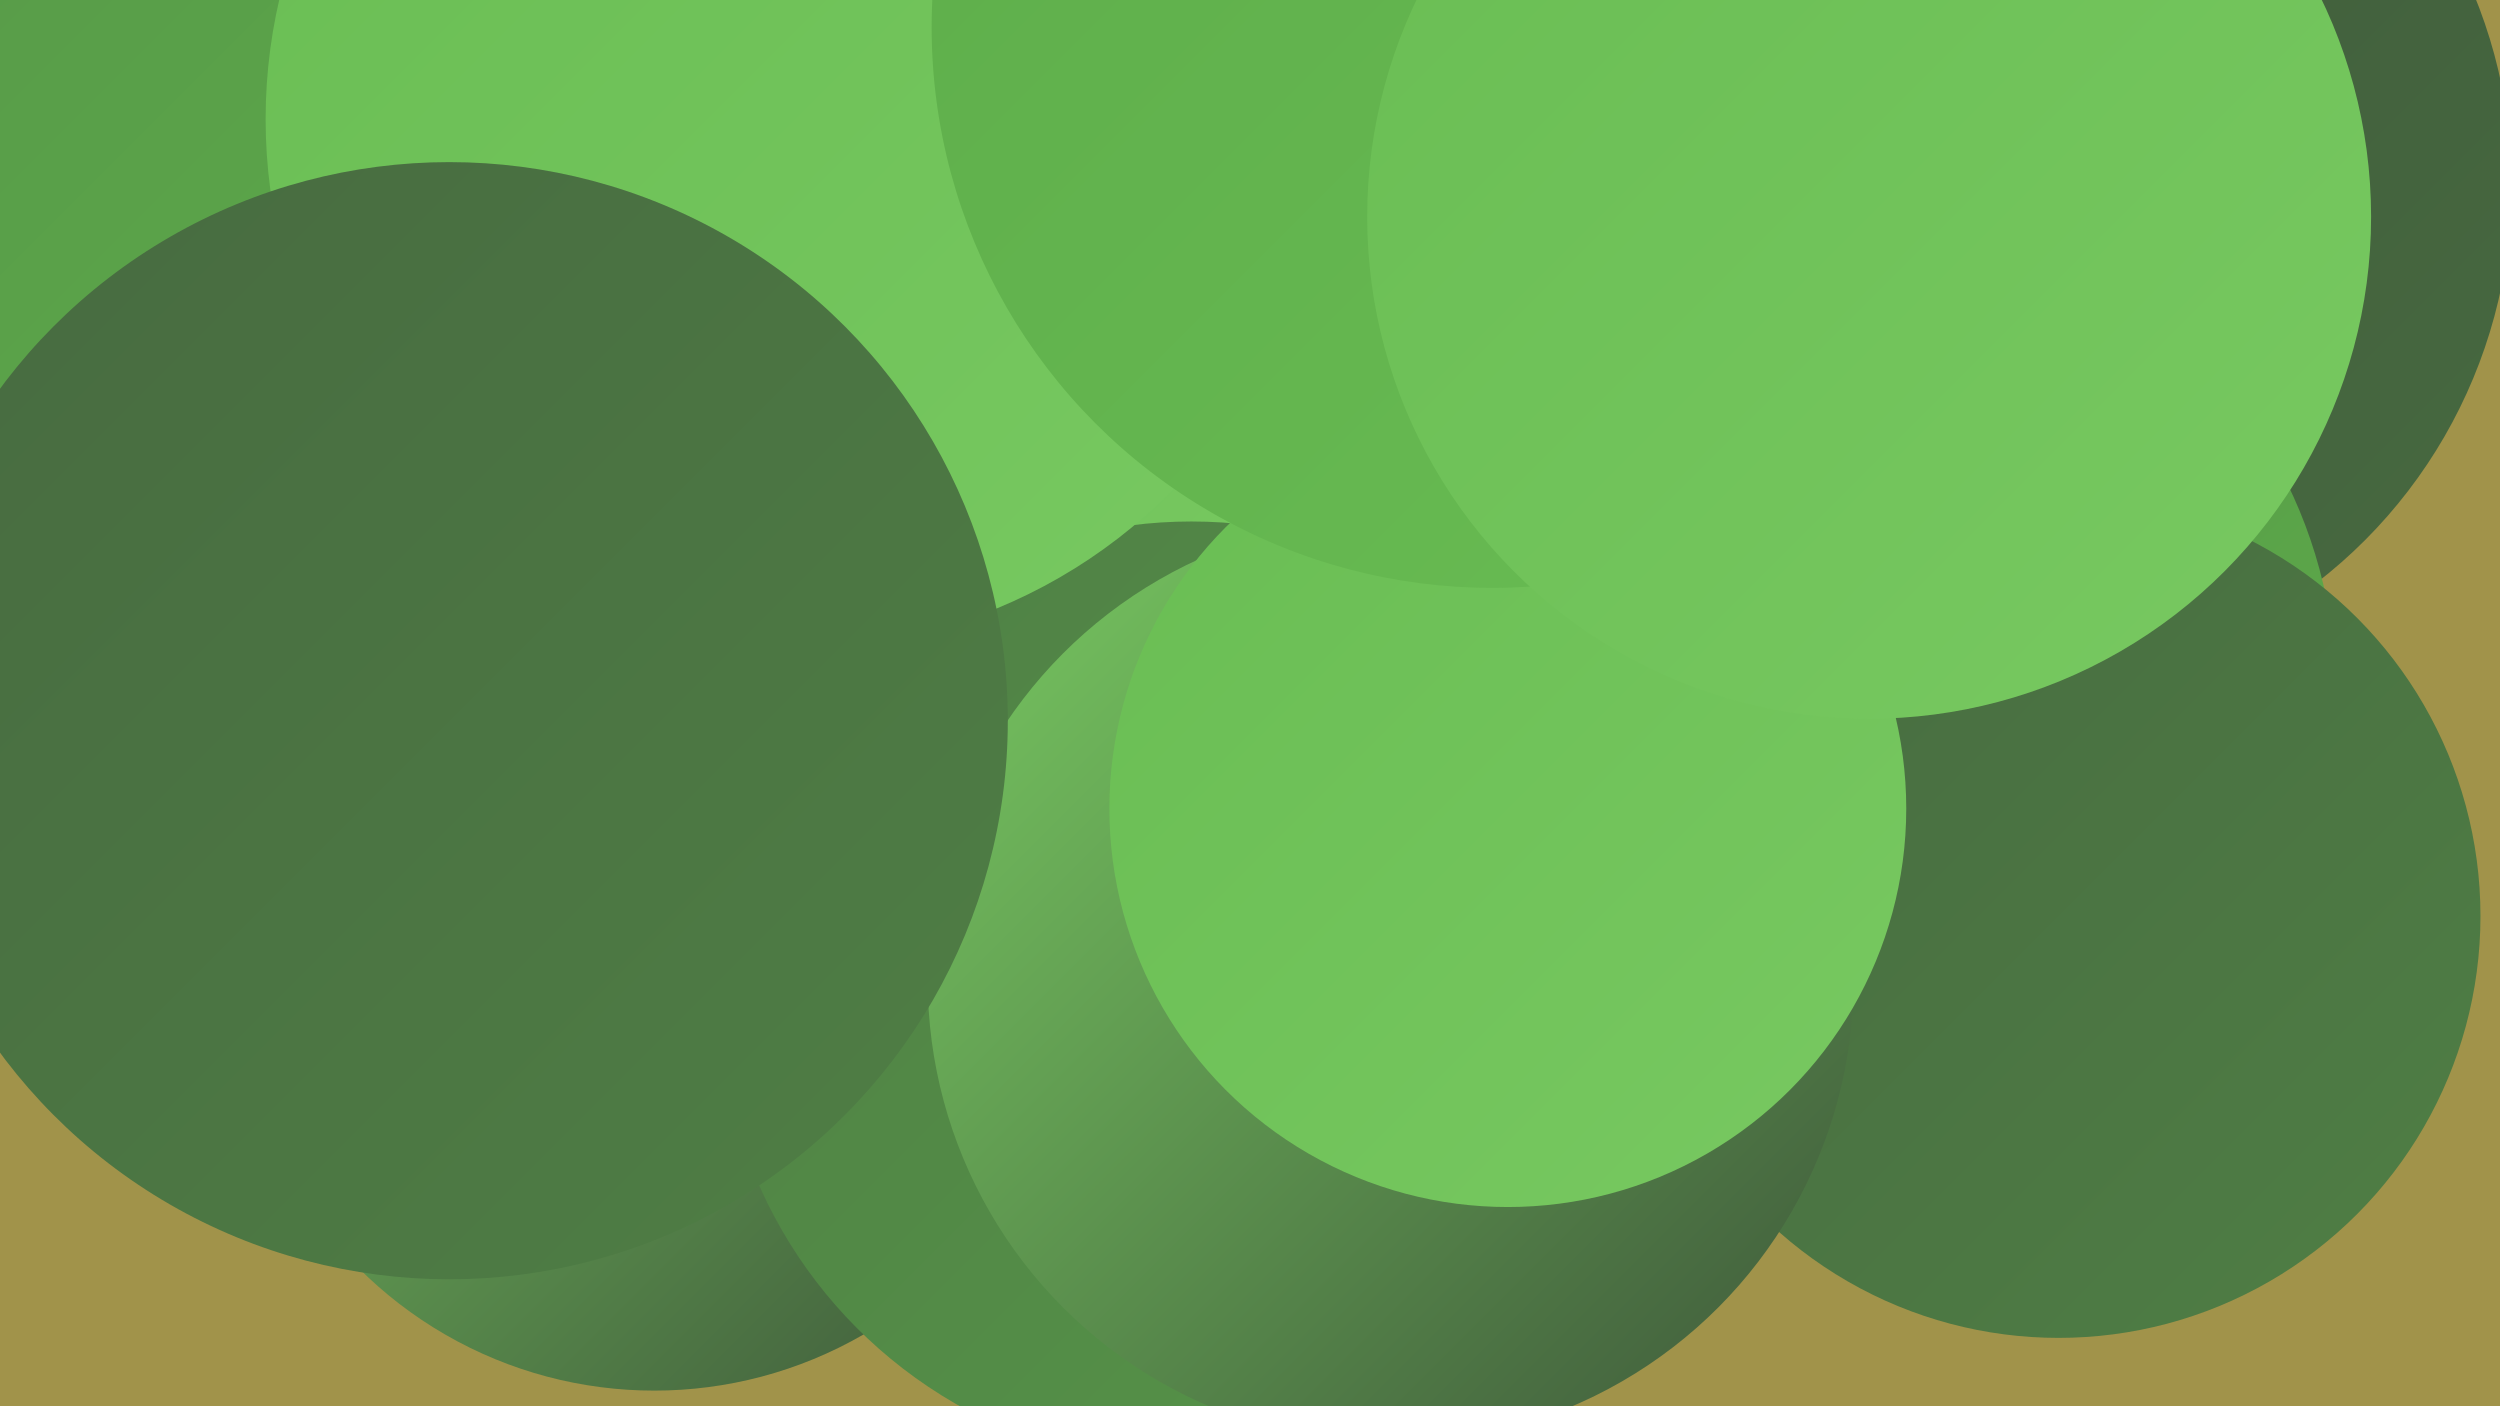 <?xml version="1.0" encoding="UTF-8"?><svg width="1280" height="720" xmlns="http://www.w3.org/2000/svg"><defs><linearGradient id="grad0" x1="0%" y1="0%" x2="100%" y2="100%"><stop offset="0%" style="stop-color:#3e573a;stop-opacity:1" /><stop offset="100%" style="stop-color:#476a40;stop-opacity:1" /></linearGradient><linearGradient id="grad1" x1="0%" y1="0%" x2="100%" y2="100%"><stop offset="0%" style="stop-color:#476a40;stop-opacity:1" /><stop offset="100%" style="stop-color:#4f7f45;stop-opacity:1" /></linearGradient><linearGradient id="grad2" x1="0%" y1="0%" x2="100%" y2="100%"><stop offset="0%" style="stop-color:#4f7f45;stop-opacity:1" /><stop offset="100%" style="stop-color:#569548;stop-opacity:1" /></linearGradient><linearGradient id="grad3" x1="0%" y1="0%" x2="100%" y2="100%"><stop offset="0%" style="stop-color:#569548;stop-opacity:1" /><stop offset="100%" style="stop-color:#5dac4a;stop-opacity:1" /></linearGradient><linearGradient id="grad4" x1="0%" y1="0%" x2="100%" y2="100%"><stop offset="0%" style="stop-color:#5dac4a;stop-opacity:1" /><stop offset="100%" style="stop-color:#69bd53;stop-opacity:1" /></linearGradient><linearGradient id="grad5" x1="0%" y1="0%" x2="100%" y2="100%"><stop offset="0%" style="stop-color:#69bd53;stop-opacity:1" /><stop offset="100%" style="stop-color:#78c961;stop-opacity:1" /></linearGradient><linearGradient id="grad6" x1="0%" y1="0%" x2="100%" y2="100%"><stop offset="0%" style="stop-color:#78c961;stop-opacity:1" /><stop offset="100%" style="stop-color:#3e573a;stop-opacity:1" /></linearGradient></defs><rect width="1280" height="720" fill="#a1934a" /><circle cx="1029" cy="95" r="257" fill="url(#grad0)" /><circle cx="335" cy="498" r="214" fill="url(#grad6)" /><circle cx="903" cy="261" r="234" fill="url(#grad2)" /><circle cx="590" cy="221" r="240" fill="url(#grad2)" /><circle cx="631" cy="371" r="204" fill="url(#grad4)" /><circle cx="952" cy="355" r="244" fill="url(#grad3)" /><circle cx="726" cy="248" r="234" fill="url(#grad6)" /><circle cx="779" cy="369" r="273" fill="url(#grad0)" /><circle cx="1054" cy="469" r="216" fill="url(#grad1)" /><circle cx="770" cy="480" r="181" fill="url(#grad6)" /><circle cx="483" cy="110" r="243" fill="url(#grad5)" /><circle cx="126" cy="40" r="247" fill="url(#grad6)" /><circle cx="24" cy="118" r="238" fill="url(#grad3)" /><circle cx="610" cy="509" r="242" fill="url(#grad2)" /><circle cx="712" cy="502" r="237" fill="url(#grad6)" /><circle cx="407" cy="61" r="271" fill="url(#grad5)" /><circle cx="772" cy="414" r="204" fill="url(#grad5)" /><circle cx="764" cy="14" r="287" fill="url(#grad4)" /><circle cx="957" cy="111" r="257" fill="url(#grad5)" /><circle cx="230" cy="369" r="286" fill="url(#grad1)" /></svg>
